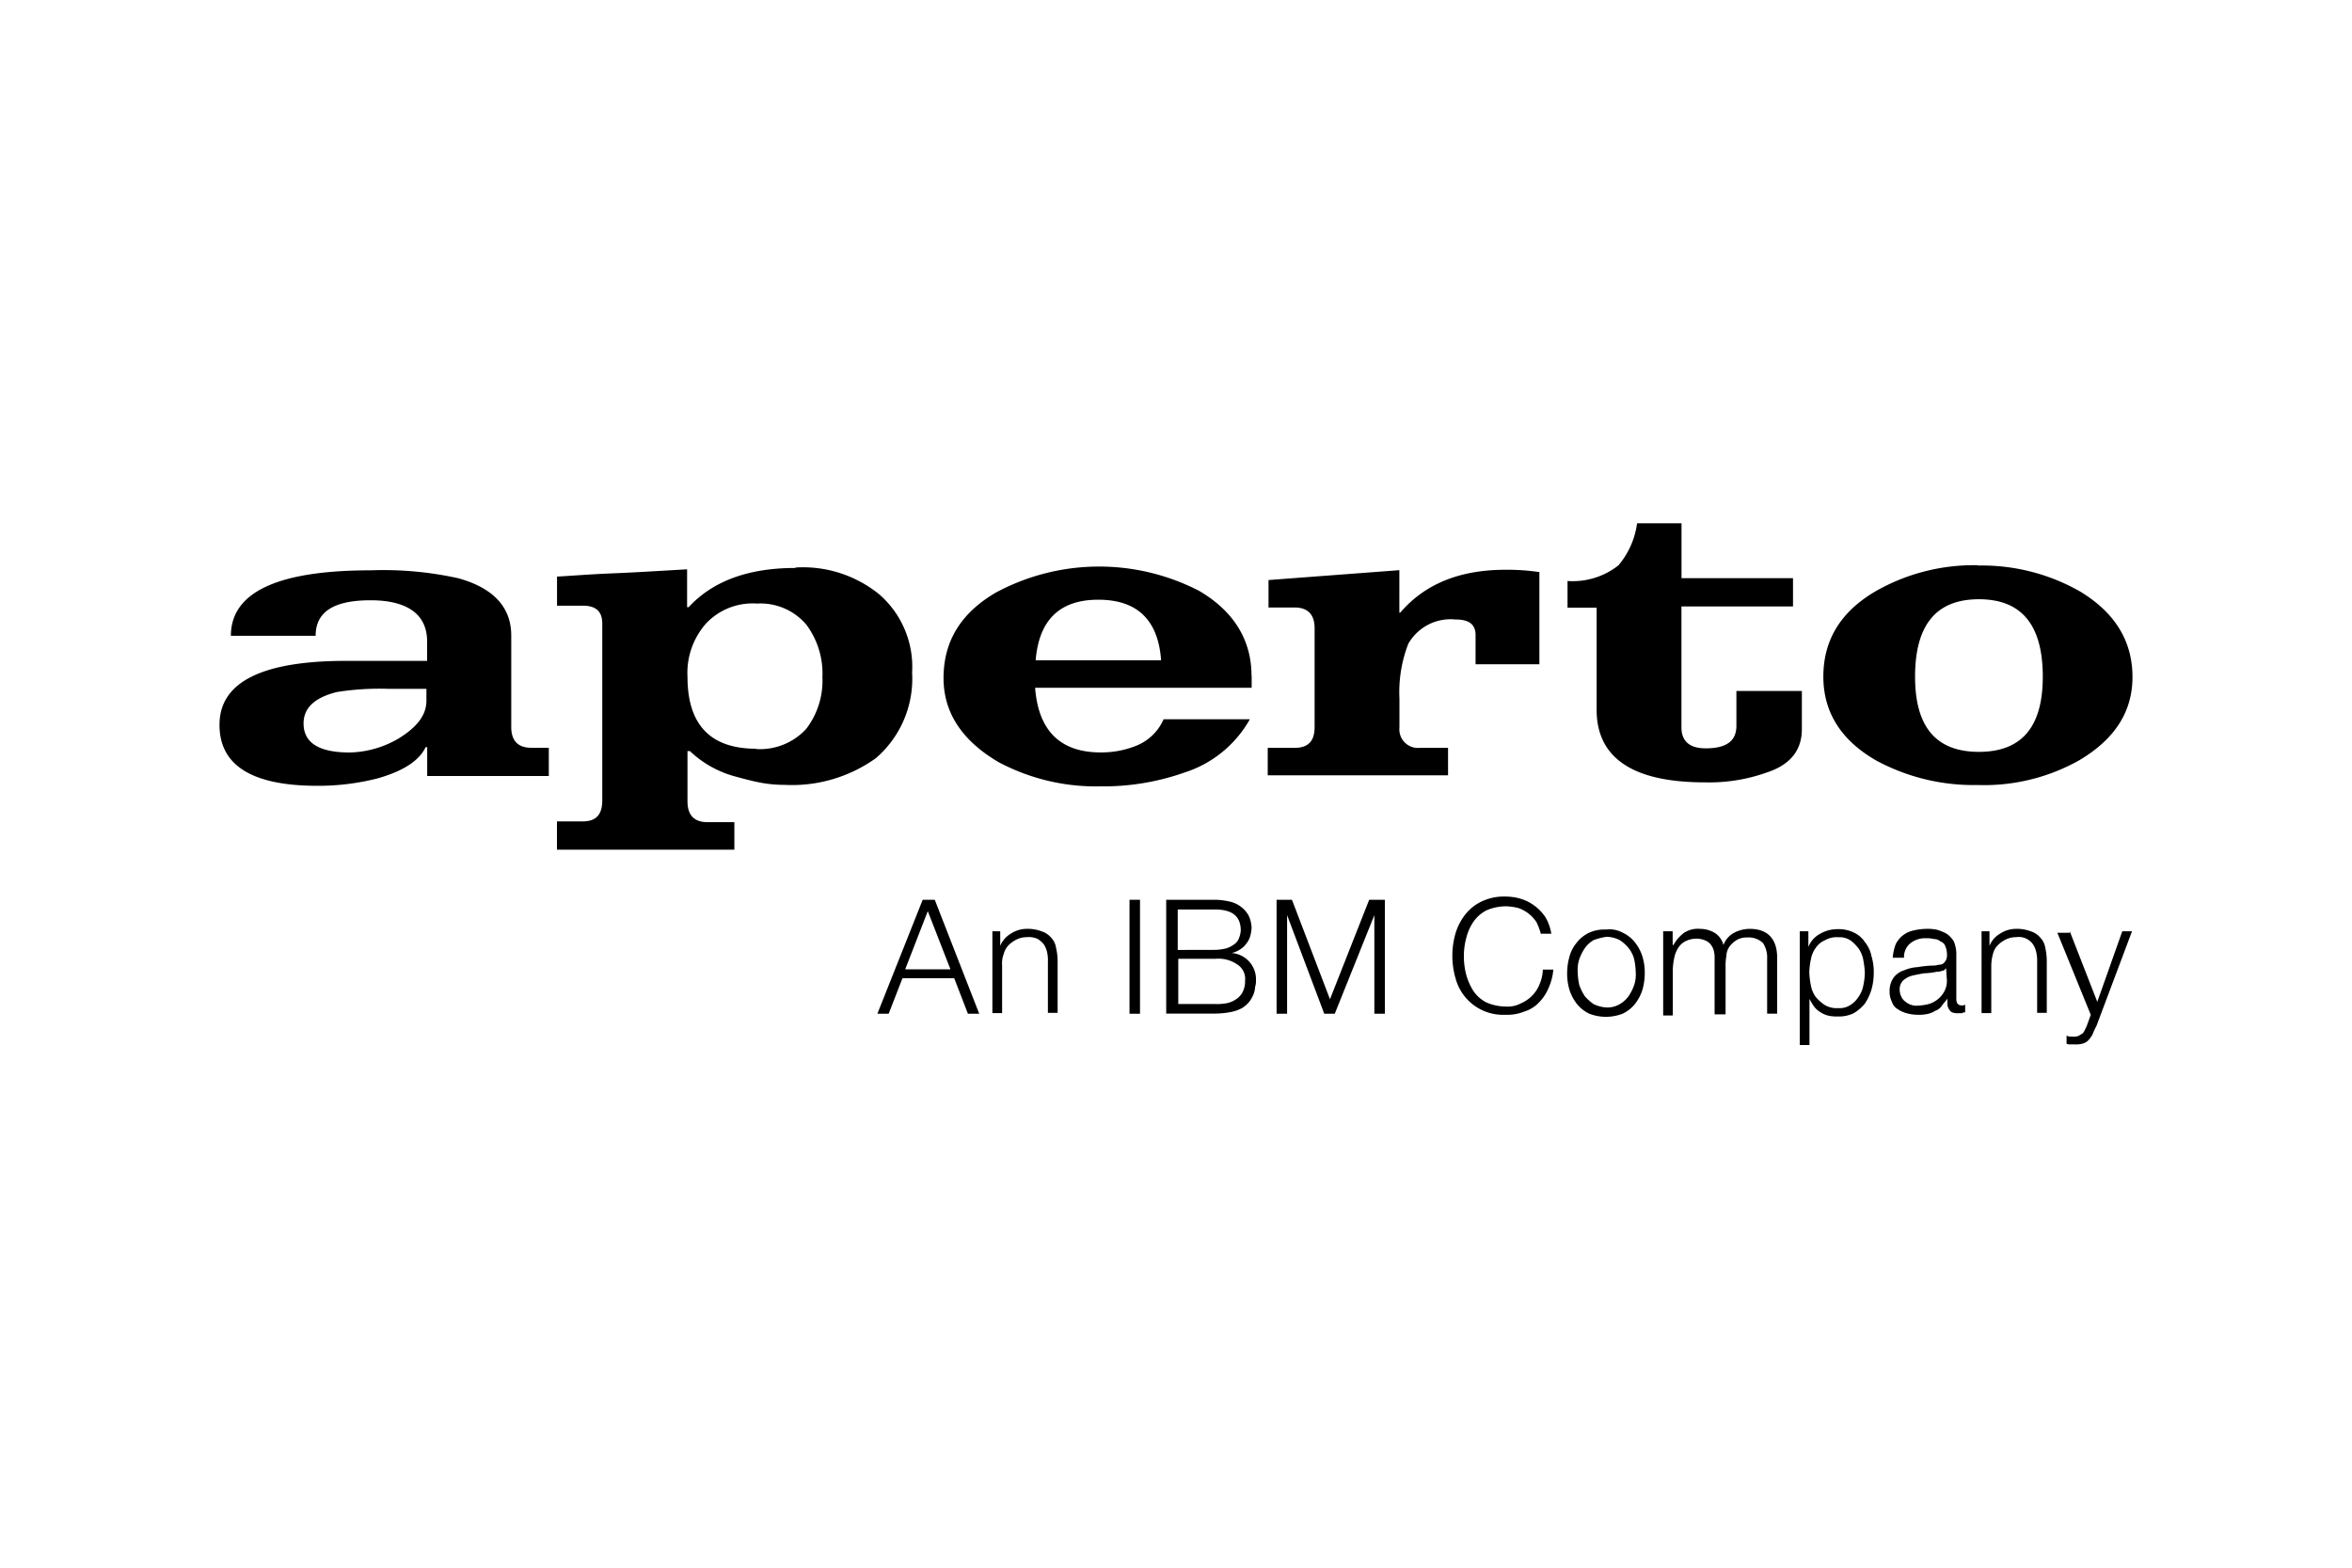 <svg id="Layer_1" data-name="Layer 1" xmlns="http://www.w3.org/2000/svg" viewBox="0 0 300 200"><path d="M119.23,114.79l5.67,14.54h-1.44l-1.75-4.53h-6.6l-1.76,4.53h-1.44l5.78-14.54Zm2,8.87-2.89-7.42-2.88,7.42Z"/><path d="M127.58,118.81v1.86h0a3.22,3.22,0,0,1,1.34-1.55,3.69,3.69,0,0,1,2.06-.62,4.88,4.88,0,0,1,1.86.31,2.66,2.66,0,0,1,1.24.82,2.31,2.31,0,0,1,.61,1.24,7.61,7.61,0,0,1,.21,1.65v6.7h-1.24v-6.49a4.73,4.73,0,0,0-.1-1.24,3,3,0,0,0-.41-1,2.86,2.86,0,0,0-.83-.72,2.67,2.67,0,0,0-1.34-.21,3,3,0,0,0-1.34.31,3.9,3.9,0,0,0-1,.72,2.62,2.62,0,0,0-.62,1.13,3.36,3.36,0,0,0-.2,1.44v6.09h-1.24V118.81Z"/><path d="M145.41,114.79v14.54h-1.34V114.79Z"/><path d="M155,114.79a8.54,8.54,0,0,1,1.75.21,3.69,3.69,0,0,1,2.48,1.74,3.83,3.83,0,0,1,.41,1.65,4.69,4.69,0,0,1-.2,1.13,2.75,2.75,0,0,1-.52.93,2.7,2.7,0,0,1-.82.72,3,3,0,0,1-1,.41h0a3.36,3.36,0,0,1,3.1,3.51,2.54,2.54,0,0,1-.11.82,3,3,0,0,1-.2.93,4.25,4.25,0,0,1-.52.93,3.79,3.79,0,0,1-.92.82,4.93,4.93,0,0,1-1.45.52,11,11,0,0,1-2.06.2h-6.19V114.79Zm0,6.39a6.33,6.33,0,0,0,1.44-.2,3.28,3.28,0,0,0,1-.52,1.61,1.61,0,0,0,.61-.82,3,3,0,0,0,.21-.93c0-1.86-1.13-2.68-3.3-2.68h-4.74v5.16Zm0,6.91a6.93,6.93,0,0,0,1.44-.1,3.25,3.25,0,0,0,1.24-.52,2.4,2.4,0,0,0,.83-.93,3,3,0,0,0,.3-1.44,2.16,2.16,0,0,0-1-2.06,4.22,4.22,0,0,0-2.78-.72h-4.74v5.77Z"/><path d="M164.79,114.79l4.85,12.69,5-12.69h2v14.54H175.3V116.75h0l-5.05,12.58h-1.34l-4.74-12.58h0v12.58h-1.34V114.79Z"/><path d="M196,117.68a4.53,4.53,0,0,0-2.37-1.85,8.14,8.14,0,0,0-1.55-.21,6.41,6.41,0,0,0-2.48.52,4.57,4.57,0,0,0-1.65,1.44,6.36,6.36,0,0,0-.92,2.06,8.74,8.74,0,0,0-.31,2.38,9.07,9.07,0,0,0,.31,2.37,7.47,7.47,0,0,0,.92,2.06,4.4,4.4,0,0,0,1.65,1.44,6.23,6.23,0,0,0,2.48.52A3.52,3.52,0,0,0,194,128a4.47,4.47,0,0,0,1.45-1,4.34,4.34,0,0,0,.93-1.45,5.08,5.08,0,0,0,.41-1.85h1.34a7.22,7.22,0,0,1-.62,2.37,5.79,5.79,0,0,1-1.24,1.85,4.28,4.28,0,0,1-1.85,1.13,5.65,5.65,0,0,1-2.37.41,6.27,6.27,0,0,1-6.39-4.64,10.3,10.3,0,0,1,0-5.77,7.24,7.24,0,0,1,1.23-2.37A5.76,5.76,0,0,1,189,115a6.56,6.56,0,0,1,3-.62,6.86,6.86,0,0,1,2.06.31,5.83,5.83,0,0,1,3.09,2.37,6,6,0,0,1,.72,2.06h-1.34A8.12,8.12,0,0,0,196,117.68Z"/><path d="M207,119a4.26,4.26,0,0,1,1.55,1.24,5.57,5.57,0,0,1,.93,1.75,6.89,6.89,0,0,1,.31,2.16,7.59,7.59,0,0,1-.31,2.17,5.68,5.68,0,0,1-.93,1.75,4.48,4.48,0,0,1-1.55,1.24,5.86,5.86,0,0,1-4.32,0,4.58,4.58,0,0,1-1.55-1.24,5.68,5.68,0,0,1-.93-1.75,7.21,7.21,0,0,1-.31-2.17,7.89,7.89,0,0,1,.31-2.16,4.7,4.7,0,0,1,.93-1.75,4.35,4.35,0,0,1,1.55-1.24,4.6,4.6,0,0,1,2.16-.41A3.51,3.51,0,0,1,207,119Zm-3.71.93a3.45,3.45,0,0,0-1.12,1,6.1,6.1,0,0,0-.73,1.44,4.38,4.38,0,0,0-.2,1.65,8.36,8.36,0,0,0,.2,1.65,6.47,6.47,0,0,0,.72,1.44,5.52,5.52,0,0,0,1.13,1,4.33,4.33,0,0,0,1.65.42,3.08,3.08,0,0,0,1.65-.42,3.56,3.56,0,0,0,1.12-1,6.1,6.1,0,0,0,.73-1.44,4.38,4.38,0,0,0,.2-1.65,9.08,9.08,0,0,0-.2-1.65,3.71,3.71,0,0,0-.73-1.44,5,5,0,0,0-1.12-1,4,4,0,0,0-1.65-.42,7.84,7.84,0,0,0-1.65.42Z"/><path d="M213.35,118.81v1.75h.1a5,5,0,0,1,1.34-1.55,3.25,3.25,0,0,1,2.06-.51,3.69,3.69,0,0,1,1.86.51,2.59,2.59,0,0,1,1.12,1.55,2.91,2.91,0,0,1,1.34-1.55,4.36,4.36,0,0,1,2-.51c2.27,0,3.51,1.24,3.51,3.71v7.11H225.4v-7a3.38,3.38,0,0,0-.52-2,2.62,2.62,0,0,0-2-.72,2.54,2.54,0,0,0-1.34.31,3.42,3.42,0,0,0-.92.82,2.2,2.2,0,0,0-.42,1.24,6.93,6.93,0,0,0-.1,1.44v6H218.7v-7.11a3.54,3.54,0,0,0-.1-1,2.11,2.11,0,0,0-.42-.83,1.76,1.76,0,0,0-.72-.51,3.05,3.05,0,0,0-1-.21,3.25,3.25,0,0,0-1.44.31,2.38,2.38,0,0,0-.93.82,3.56,3.56,0,0,0-.52,1.24,8.12,8.12,0,0,0-.2,1.55v5.88h-1.23V118.81Z"/><path d="M230.66,118.81v2h0a3.23,3.23,0,0,1,1.44-1.65,4.43,4.43,0,0,1,2.27-.62,4.31,4.31,0,0,1,2.06.42,3.31,3.31,0,0,1,1.44,1.23,4,4,0,0,1,.83,1.76,6.88,6.88,0,0,1,.3,2.16,7.88,7.88,0,0,1-.3,2.16,6.93,6.93,0,0,1-.83,1.76,5.53,5.53,0,0,1-1.44,1.24,4.42,4.42,0,0,1-2.06.41,4.76,4.76,0,0,1-1.13-.1,3.11,3.11,0,0,1-1-.42,2.86,2.86,0,0,1-.83-.72,9.62,9.62,0,0,1-.61-1h0v5.88h-1.24V118.81Zm7,3.61a3.63,3.63,0,0,0-.62-1.44,4.84,4.84,0,0,0-1-1,2.52,2.52,0,0,0-1.55-.41,3,3,0,0,0-1.76.41,2.55,2.55,0,0,0-1.12.93,3.49,3.49,0,0,0-.62,1.44,8.72,8.72,0,0,0-.21,1.76,10.35,10.35,0,0,0,.21,1.65,3.49,3.49,0,0,0,.62,1.44,5.49,5.49,0,0,0,1.12,1,2.93,2.93,0,0,0,1.76.41,2.46,2.46,0,0,0,1.55-.41,3.27,3.27,0,0,0,1-1,3.63,3.63,0,0,0,.62-1.44,8.36,8.36,0,0,0,.2-1.65,10.05,10.05,0,0,0-.2-1.65Z"/><path d="M241.8,120.46a3.25,3.25,0,0,1,2.26-1.75,7.69,7.69,0,0,1,1.65-.21,6,6,0,0,1,1.34.11,6.11,6.11,0,0,1,1.24.51,3.12,3.12,0,0,1,.93,1,4.25,4.25,0,0,1,.31,1.76v5.56c0,.52.2.83.72.83a.61.61,0,0,0,.41-.11v1a.59.59,0,0,0-.41.1h-.42a2.08,2.08,0,0,1-.82-.1.84.84,0,0,1-.41-.42,1.13,1.13,0,0,1-.21-.62v-.72h0c-.2.31-.51.62-.72.93a1.63,1.63,0,0,1-.82.62,3,3,0,0,1-1,.41,5.47,5.47,0,0,1-1.34.1,5.57,5.57,0,0,1-1.34-.2,3.82,3.82,0,0,1-1.12-.52,1.66,1.66,0,0,1-.73-.92,2.87,2.87,0,0,1-.3-1.35,3,3,0,0,1,.51-1.75,2.68,2.68,0,0,1,1.34-.93,5.08,5.08,0,0,1,1.75-.41,13.19,13.19,0,0,1,2.07-.2c.31,0,.51-.11.72-.11a.74.74,0,0,0,.51-.2,1.27,1.27,0,0,0,.31-.42,1.58,1.58,0,0,0,.11-.72,2.64,2.64,0,0,0-.21-1,.94.94,0,0,0-.62-.62,1.23,1.23,0,0,0-.82-.31,3.64,3.64,0,0,0-1-.1,3,3,0,0,0-2,.62,2.25,2.25,0,0,0-.83,1.86h-1.44A6.19,6.19,0,0,1,241.8,120.46Zm6.39,3.09a.63.63,0,0,1-.52.31,1.32,1.32,0,0,1-.62.11,9.08,9.08,0,0,1-1.65.2c-.61.11-1.13.21-1.55.31a2.88,2.88,0,0,0-1.12.62,1.61,1.61,0,0,0-.42,1.24,2,2,0,0,0,.21.82,1.54,1.54,0,0,0,.51.62,2.15,2.15,0,0,0,1.55.52,7,7,0,0,0,1.44-.21,3.31,3.31,0,0,0,2-1.65,2.86,2.86,0,0,0,.31-1.34l-.1-1.55Z"/><path d="M253.76,118.81v1.86h0a3.12,3.12,0,0,1,1.34-1.55,3.67,3.67,0,0,1,2.06-.62,4.87,4.87,0,0,1,1.85.31,2.56,2.56,0,0,1,1.24.82,2.33,2.33,0,0,1,.62,1.24,8.27,8.27,0,0,1,.2,1.65v6.7h-1.23v-6.49a5.2,5.2,0,0,0-.11-1.24,3,3,0,0,0-.41-1,2.2,2.2,0,0,0-2.16-.93,2.93,2.93,0,0,0-1.34.31,3.74,3.74,0,0,0-1,.72,2.43,2.43,0,0,0-.62,1.13,5.9,5.9,0,0,0-.21,1.44v6.09h-1.24V118.81Z"/><path d="M264,118.81l3.51,9,3.19-9h1.24l-4.53,12.06a10.41,10.41,0,0,0-.52,1.13,4.12,4.12,0,0,1-.52.72,1.69,1.69,0,0,1-.72.42,3.22,3.22,0,0,1-1,.1H264a.66.66,0,0,1-.41-.1v-1c.1,0,.31.11.41.11h.42a1.49,1.49,0,0,0,.72-.11c.2-.1.31-.2.51-.3a2.31,2.31,0,0,0,.31-.52,4.6,4.6,0,0,0,.31-.72l.41-1.13L262.42,119H264Z"/><path d="M244.27,86.34c0-6.6,2.68-9.89,8.14-9.89s8.15,3.29,8.15,9.89c0,6.39-2.68,9.58-8.15,9.58s-8.14-3.19-8.14-9.58m8-14.23a25.26,25.26,0,0,0-13,3.3c-4.43,2.58-6.7,6.18-6.7,10.92,0,4.54,2.27,8.15,6.81,10.73a26.13,26.13,0,0,0,12.88,3.09A24.74,24.74,0,0,0,265.2,97c4.53-2.68,6.8-6.19,6.8-10.62,0-4.64-2.27-8.25-6.7-10.93a25.26,25.26,0,0,0-13-3.3m-22.47,16h-8.35v4.44c0,2-1.34,2.88-3.92,2.88-2.06,0-3.09-.92-3.09-2.67V77.37h14.23V73.76H214.48v-7h-5.67a10.44,10.44,0,0,1-2.37,5.36,9.4,9.4,0,0,1-6.5,2v3.41h3.71v13c0,6.19,4.64,9.28,13.81,9.28a21.8,21.8,0,0,0,7.84-1.24c3.09-1,4.53-2.88,4.53-5.56V88.09Zm-33.4-15.15a27.42,27.42,0,0,0-4.43-.31c-5.88,0-10.31,1.86-13.4,5.47h-.11V72.74L161.8,74v3.5h3.3c1.75,0,2.58.92,2.58,2.67V92.73c0,1.86-.83,2.68-2.58,2.68h-3.4v3.5h23v-3.5h-3.61a2.37,2.37,0,0,1-2.59-2.12,3.49,3.49,0,0,1,0-.56v-3.6a17.11,17.11,0,0,1,1.13-7,6.21,6.21,0,0,1,6-3.1c1.75,0,2.58.62,2.58,2v3.71h8.14V72.94Zm-36.8,13.19c0-4.53-2.27-8.24-6.7-10.82a27.78,27.78,0,0,0-25.87.21c-4.44,2.57-6.71,6.18-6.71,10.92,0,4.44,2.38,8,7,10.72a26.39,26.39,0,0,0,13,3.1,31,31,0,0,0,10.72-1.76,14.68,14.68,0,0,0,8.35-6.8h-11a6.41,6.41,0,0,1-3.3,3.3,11.86,11.86,0,0,1-4.74.93c-5.15,0-7.94-2.79-8.35-8.25h27.62V86.13Zm-27.53-1.95q.63-7.74,8-7.73c4.94,0,7.63,2.57,8,7.73ZM96.45,95.52c-5.88,0-8.76-3.1-8.76-9.18a9.52,9.52,0,0,1,2.37-6.8A8.15,8.15,0,0,1,96.55,77a7.68,7.68,0,0,1,6.29,2.68,10.42,10.42,0,0,1,2.06,6.7,10.11,10.11,0,0,1-2.06,6.6,8,8,0,0,1-6.39,2.58m5-23.1q-9,0-13.61,5h-.2V72.63c-3.61.21-6.81.41-9.59.52s-5.15.31-7,.41v3.71h3.29c1.65,0,2.48.72,2.48,2.27v22.57c0,1.86-.83,2.68-2.48,2.68h-3.3v3.61H93.67v-3.51H90.26c-1.75,0-2.57-.92-2.57-2.67v-6.4H88A13.39,13.39,0,0,0,93.56,99c1.13.31,2.27.62,3.3.82a16.3,16.3,0,0,0,3.2.31,18.39,18.39,0,0,0,11.65-3.4,13.37,13.37,0,0,0,4.63-10.93,12.24,12.24,0,0,0-4.22-10,15.43,15.43,0,0,0-10.62-3.4m-47.11,17c0,1.86-1.24,3.41-3.61,4.85A12.8,12.8,0,0,1,44.6,96q-5.88,0-5.88-3.71c0-2,1.45-3.3,4.23-4a34.7,34.7,0,0,1,6.6-.41h4.84Zm13.4,6c-1.75,0-2.58-.92-2.58-2.67V81.08c0-3.6-2.26-6.08-6.8-7.32a44.28,44.28,0,0,0-11.13-1c-11.86,0-17.83,2.79-17.83,8.35H40.26c0-3.09,2.37-4.53,7-4.53s7.22,1.75,7.22,5.25v2.48H44.18c-10.71,0-16.08,2.68-16.18,8s4.13,7.94,12.47,7.94a30.6,30.6,0,0,0,7.63-.93q4.95-1.39,6.19-4h.2V99H70v-3.6Z"/></svg>